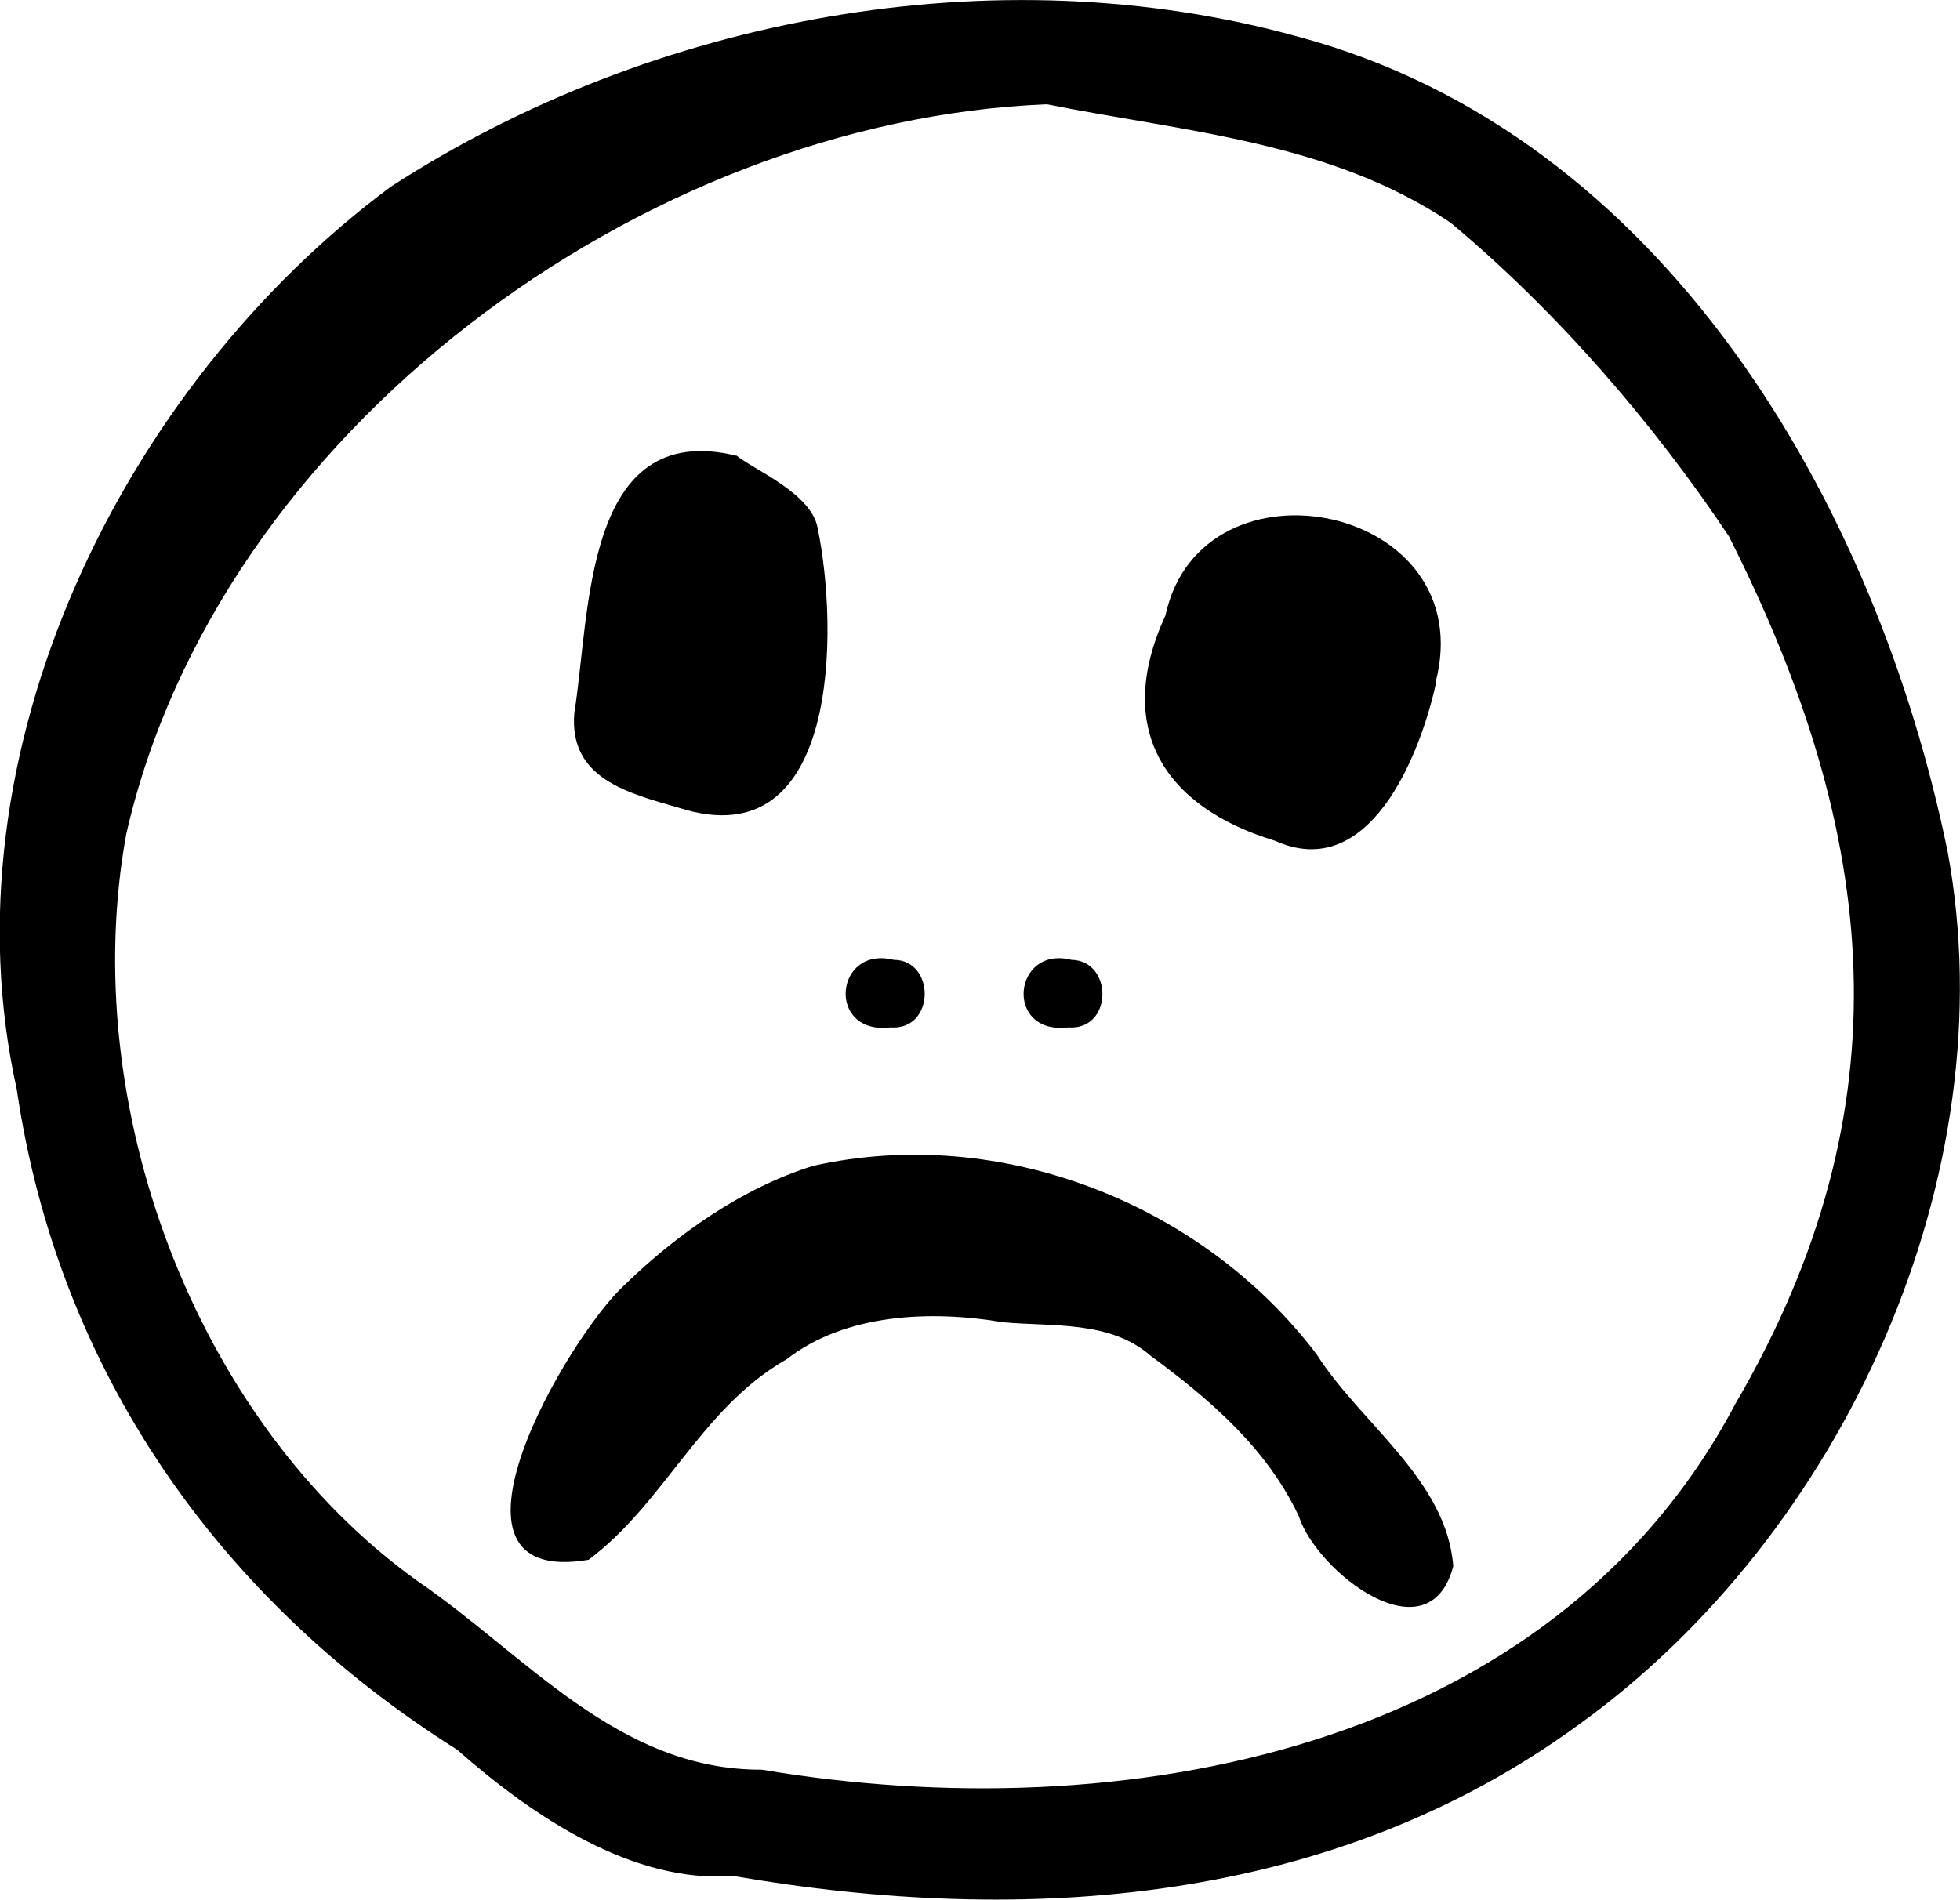 <?xml version="1.0" encoding="UTF-8"?><svg id="b" xmlns="http://www.w3.org/2000/svg" viewBox="0 0 30.44 29.51"><g id="c"><path d="M11.83,27.49c5.57.94,12.26-.27,15.12-5.68,2.69-4.61,2.24-8.85-.1-13.48-1.18-1.77-2.67-3.49-4.32-4.87-1.87-1.26-4.12-1.41-6.27-1.84C9.98,1.87,3.38,6.71,1.96,12.96c-.76,4.17,1.04,9.09,4.51,11.59,1.7,1.16,3.13,2.95,5.36,2.94M11.38,29.14c-1.54.12-3.09-.91-4.28-1.96C3.4,24.85.9,21.29.26,16.92-.9,11.71,1.89,6,6.07,2.9,10.14.26,15.47-.73,20.16.57c5.67,1.52,8.98,7.24,10.09,12.67.92,5.02-1.62,10.59-5.73,13.55-3.82,2.79-8.57,3.14-13.14,2.35"/><path d="M22.3,10.62c-.25,1.13-1.04,3.1-2.5,2.44-1.74-.53-2.5-1.76-1.7-3.5.56-2.6,4.94-1.73,4.19,1.06"/><path d="M11.43,7.07c.26.22,1.18.59,1.27,1.14.32,1.55.35,5.14-2.15,4.34-.79-.23-1.72-.45-1.63-1.48.25-1.54.14-4.57,2.52-3.99"/><path d="M13.83,15.96c-1,.12-.87-1.28.05-1.05.65,0,.65,1.1-.05,1.05"/><path d="M16.59,15.96c-1,.12-.86-1.28.05-1.05.65.01.65,1.1-.05,1.05"/><path d="M12.19,21.13c-1.31.76-1.88,2.23-3.05,3.1-2.61.44-.31-3.47.55-4.26.81-.79,1.84-1.52,2.94-1.86,2.9-.65,6.04.58,7.82,2.93.68,1.07,2.02,1.95,2.12,3.29-.38,1.44-2.12.09-2.4-.78-.5-1.06-1.38-1.81-2.3-2.49-.63-.55-1.52-.45-2.29-.52-1.12-.19-2.45-.14-3.37.58"/></g></svg>